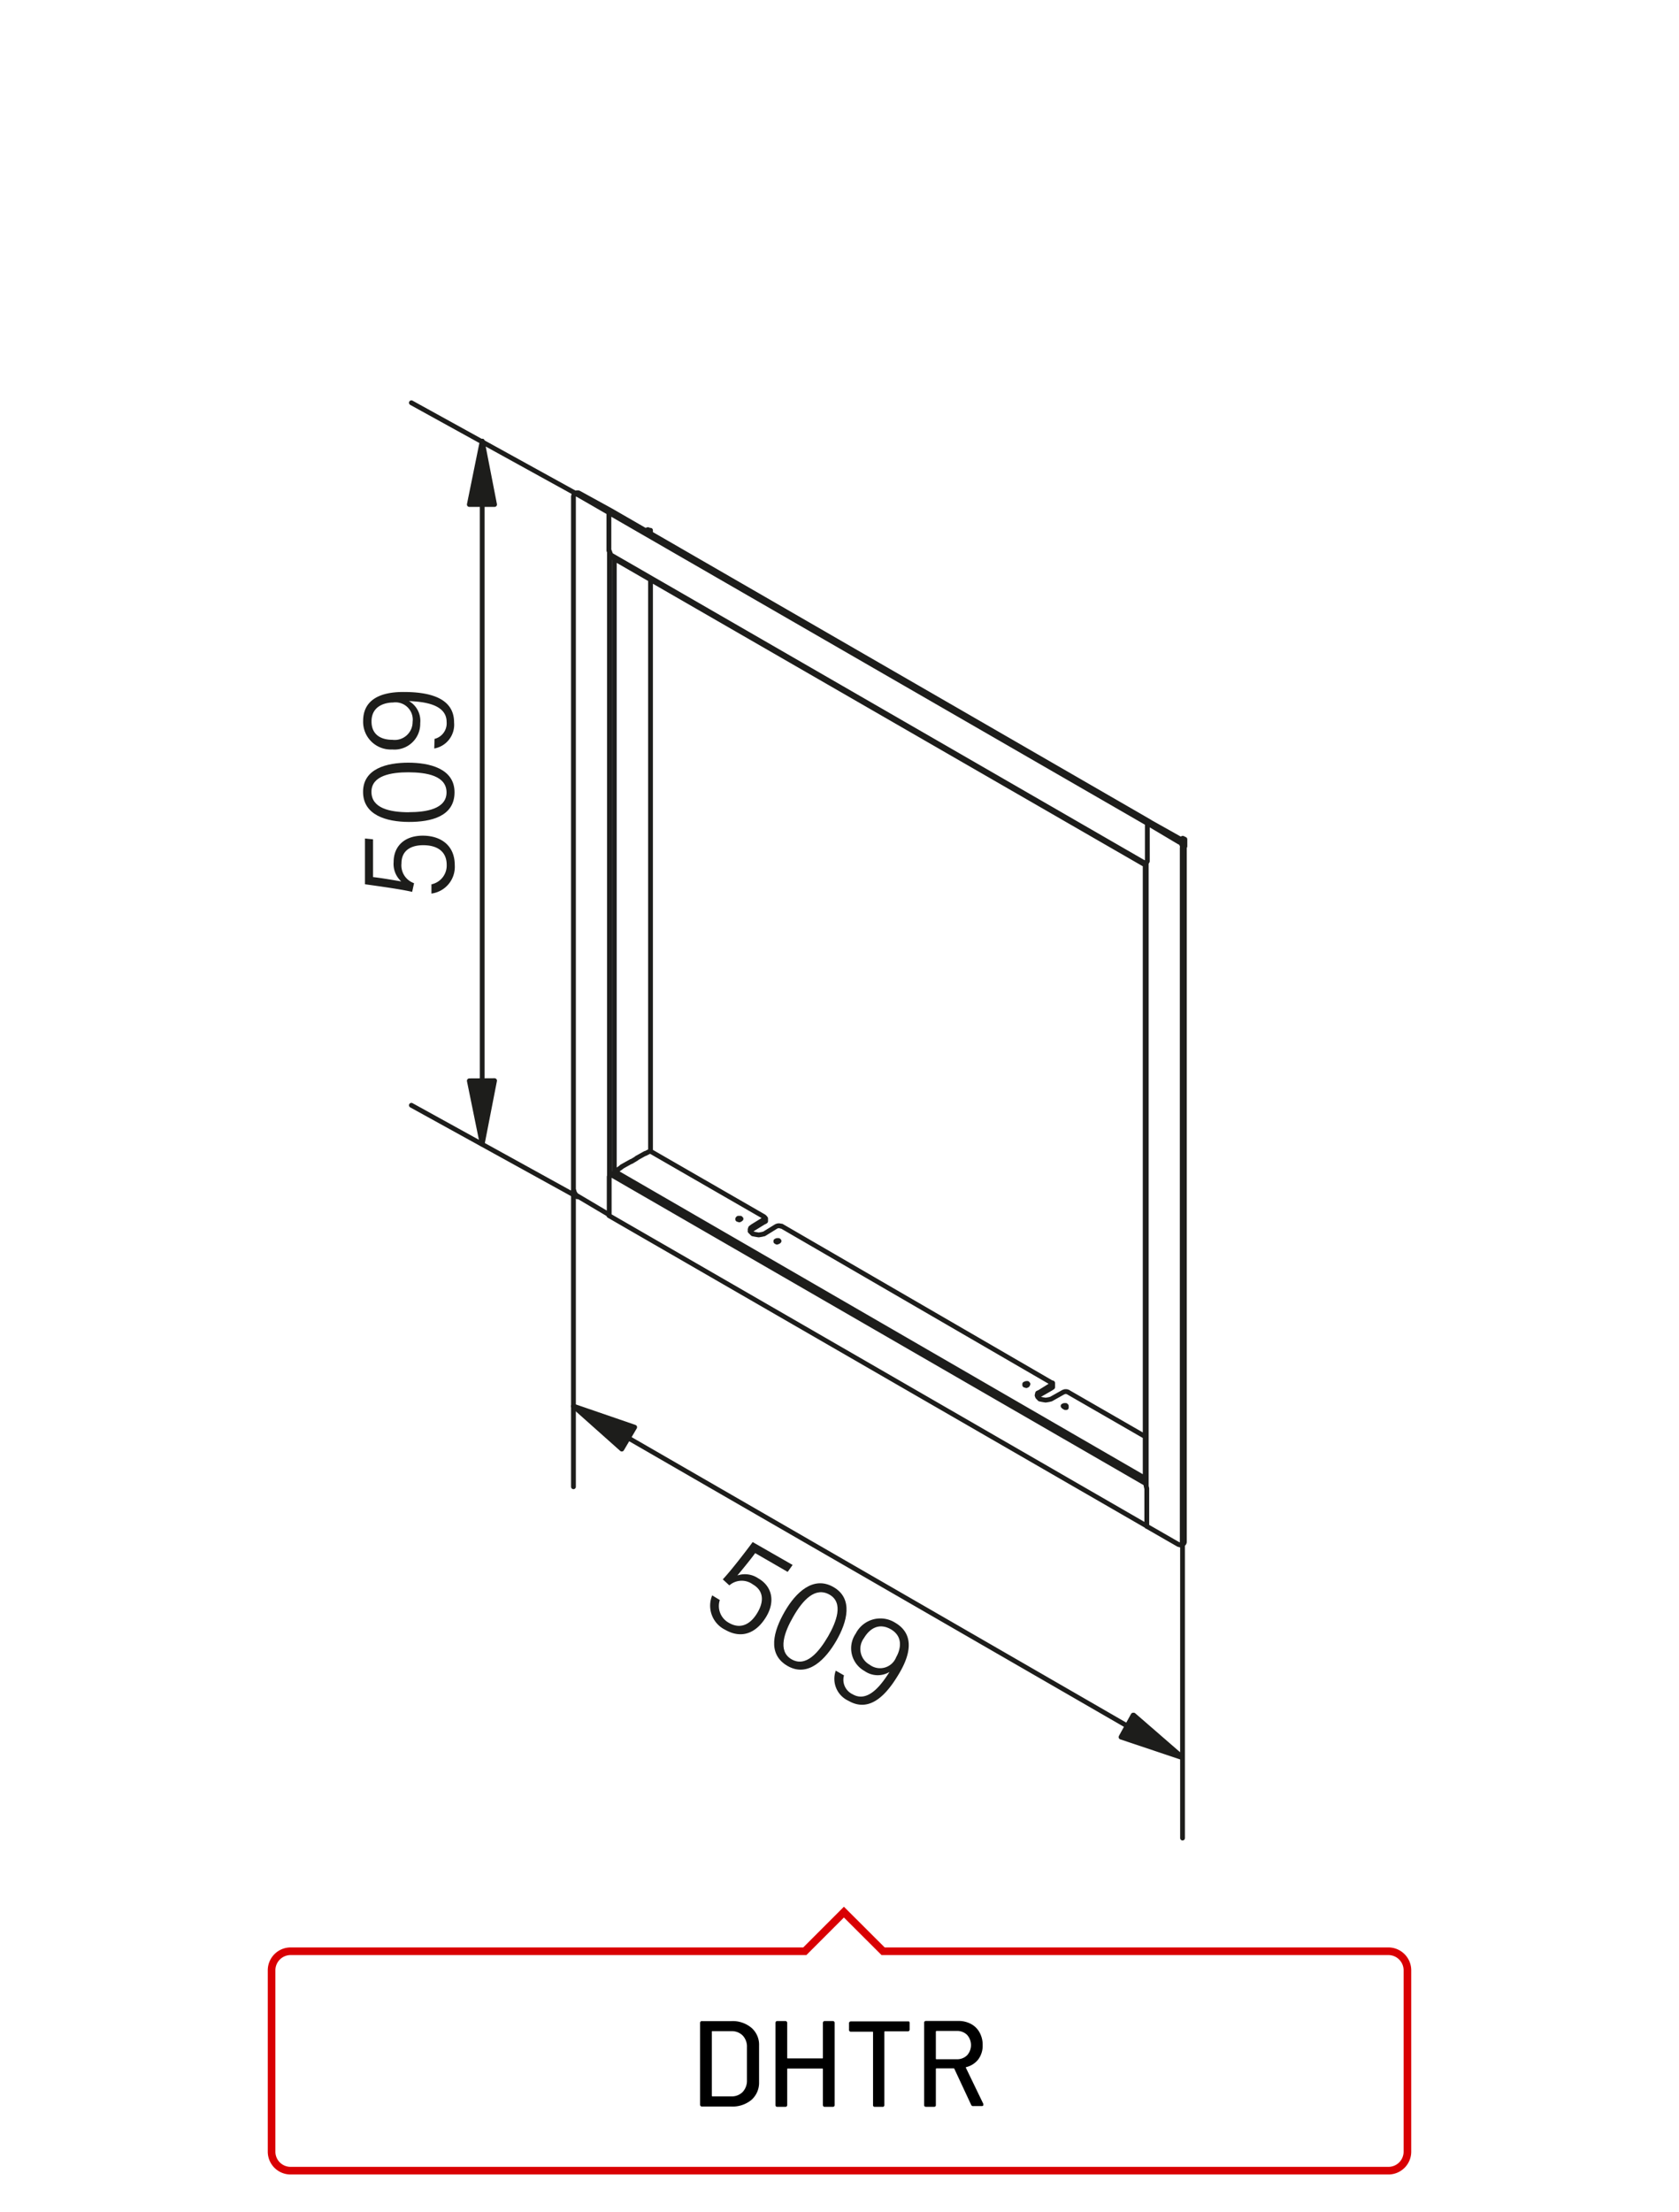 <?xml version="1.0"?>
<svg xmlns="http://www.w3.org/2000/svg" viewBox="0 0 220 290" width="300" height="395"><defs><style>.cls-1{fill:#1d1d1b;}.cls-2,.cls-3{fill:none;}.cls-2{stroke:#1d1d1b;stroke-linecap:round;stroke-linejoin:round;stroke-width:0.63px;}.cls-3{stroke:#d90003;}</style></defs><title>bj_dhtr</title><g id="BJ"><g id="dhtr_bj"><path class="cls-1" d="M48.81,110.05V115c1.05.11,3,.45,3.7.57a3.1,3.1,0,0,1-1-2.54c0-2.06,1.41-3.46,3.83-3.46,2.26,0,4.19,1.19,4.19,3.87a3.53,3.53,0,0,1-3.06,3.72v-1.21a2.51,2.51,0,0,0,2-2.56c0-1.72-1.2-2.57-3.08-2.57-1.6,0-2.85.68-2.85,2.38a2.47,2.47,0,0,0,1.65,2.6l-.25,1.14c-1.55-.37-4.79-.8-6.19-1v-6Z"/><path class="cls-1" d="M53.44,100c2.75,0,6.07.76,6.06,3.9s-3.07,3.88-6,3.87-6-.89-6-3.94S50.61,100,53.44,100Zm.09,6.49c2.21,0,4.92-.41,4.92-2.59s-2.58-2.63-5-2.64c-2.22,0-4.85.41-4.85,2.56S51,106.5,53.53,106.5Z"/><path class="cls-1" d="M56.88,96.88a2.1,2.1,0,0,0,1.58-2.23c0-2.47-3.43-2.65-4.94-2.73A3,3,0,0,1,55,94.82a3.38,3.38,0,0,1-3.67,3.45,3.63,3.63,0,0,1-3.82-3.74c0-2.74,2.18-3.81,5.31-3.8,3,0,6.63.59,6.62,4a3.17,3.17,0,0,1-2.6,3.41ZM51.34,97A2.35,2.35,0,0,0,54,94.66a2.27,2.27,0,0,0-2.57-2.55c-.69,0-2.81.24-2.82,2.47C48.6,96.3,49.81,97,51.34,97Z"/><path class="cls-1" d="M103.2,206.1l-4.26-2.46c-.62.86-1.9,2.41-2.34,2.93a3.1,3.1,0,0,1,2.73.37c1.77,1,2.29,2.95,1.08,5S97.29,215,95,213.69a3.52,3.52,0,0,1-1.7-4.51l1,.61a2.51,2.51,0,0,0,1.21,3c1.49.86,2.82.23,3.76-1.4.8-1.38.83-2.8-.64-3.65a2.46,2.46,0,0,0-3.08.13l-.86-.79c1.09-1.15,3.08-3.75,3.92-4.89l5.24,3Z"/><path class="cls-1" d="M109.59,215.12c-1.38,2.39-3.69,4.88-6.41,3.31s-1.82-4.6-.37-7.12,3.76-4.74,6.4-3.22S111,212.67,109.59,215.12ZM103.92,212c-1.11,1.92-2.1,4.47-.21,5.56s3.57-.92,4.79-3c1.1-1.91,2.06-4.4.2-5.47S105.2,209.75,103.92,212Z"/><path class="cls-1" d="M110.59,219.67a2.1,2.1,0,0,0,1.14,2.48c2.14,1.24,4-1.65,4.83-2.93a3,3,0,0,1-3.27-.12,3.4,3.4,0,0,1-1.16-4.91,3.63,3.63,0,0,1,5.15-1.44c2.37,1.37,2.21,3.79.65,6.49s-3.82,5.46-6.76,3.76a3.17,3.17,0,0,1-1.66-3.95Zm2.62-4.89a2.37,2.37,0,0,0,.74,3.49,2.27,2.27,0,0,0,3.49-1c.35-.59,1.2-2.55-.73-3.66C115.22,212.78,114,213.46,113.21,214.78Z"/><path class="cls-2" d="M100.24,160.16l.07-.07m-.21-.56.14.14v.13l-.14.08m50.21,40.21L79.75,159.38m70.42,35.14L80,154m.5-.42,69.64,40.28m-47.74-33.1,35.35,20.5m-3.1.35-.14.07-.21-.07v-.14l.21-.08h.14l.07.08Zm3.31-.22v.36m-1.69.78v.35m1.48-1.27v.42l.21-.14v-.14m-.21-.49.21.07v.14l-.21.14m-1.48,1.27-.21.14-.07.07m1.76-1.06-1.48.85m0-.35,1.48-.92m0,1.83-.28.07-.43.07-.42-.07-.35-.07-.28-.29-.07-.2.07-.29.28-.13m3.1,0,.21-.07h.21l.21.07m-.63,0-1.62.91m2,1.12h-.14l-.21-.13-.07-.08.14-.07h.21l.07.07Zm.28-2,10.14,5.84m.07-75.14v.14m.14-.5-.07.15m5-3v.92m-.35-.64.35-.28-.28-.14-.35.14m.35,1.13.28-.21v-.28l-.21-.29-.21-.28m-.35.28.28.14.14.36.07.28m-.14-1.06-.35.28m.35-.28-4.15-2.33m-.36.14,4.16,2.47m-4.16-2.47v5m0-5v5m.36-5.14-.36.14m.36-.14-.36.14M80.1,73.05l70,40.35M80,72.76l70.21,40.5m.5-5.5L80.1,67m-.35.21,70.56,40.7M97,159.88l-.14.07-.21-.07v-.07l.07-.08H97l.08.08Zm3.1.35-1.48.91-.21.21-.14.08m1.83.35-.28.07-.42.07-.42-.07-.36-.07-.28-.28-.07-.29.07-.21.28-.21v.35m1.48-1.26v.35m-1.48.56,1.48-.91m-14.93-8.95,14.93,8.6M80,154v-.14m3.38-2,1.13-.63m-3.1,1.76,1.27-.71m-2.89,2,.07-.14m-.07,5.14v-5m0,5v-5m0,5-4.15-2.46-.22-.14-.21-.35-.07-.28M80,154l-.21.35m4.72-3.09.7-.36m-2.53,1.41.7-.42m-2.46,1.48.49-.35m3.8-77.18v75.06M80.46,73.19v80.42m-.64.63V72.42M75.1,156.15V65.09M80,72.76v.08m-.14-.42-.07-.22.21.56m5.21-3.23V70m-.35-.14.35-.28m-.35-.14.35.14m-.35-.14-.35.14M79.75,72.2v-5m0,5v-5M80.1,67l-.35.21Zm-4.5-2.18.28-.14m-.36-.07-.2.14m.56-.07-.14-.07h-.22m-.42.49.07-.28.21-.07.22.07M80.1,67l-4.22-2.32m-.28.14,4.15,2.39m70.56,128v4.93m0-4.93-.14-.64v-.14m0-81.12.14-.36m-.21.5v80.77m.14-81.12v81.83m5,7.18V110.93m-.28.21V202.2m-4.72-7.32.07.28v4.93m4.93,2-.28.14m.21.14.07-.14v-.14m-.07.28-.35.21m.14-.35-.07.28-.14.07-.28-.07-4.16-2.39m-50-40.36v.36m1.69,2.67-.21.08-.14-.08v-.07l.14-.07H102l.07.07Zm-.28-2,.21-.07h.22l.21.07m-.64,0-1.62,1m0-1.55.14-.07"/><line class="cls-2" x1="63.13" y1="141.71" x2="63.13" y2="150.02"/><polygon class="cls-1" points="61.44 141.71 63.13 150.02 64.75 141.71 61.44 141.71"/><path class="cls-2" d="M61.44,141.71,63.13,150l1.62-8.31Zm1.69-75.57v-8.3m-1.69,83.87L63.13,150l1.62-8.31Z"/><polygon class="cls-1" points="64.75 66.15 63.13 57.84 61.44 66.15 64.75 66.15"/><path class="cls-2" d="M64.75,66.15l-1.62-8.31-1.69,8.31Zm-1.62,75.56V66.15M75.6,156.92l-21.76-12M75.6,64.81l-21.76-12M64.75,66.15l-1.62-8.31-1.69,8.31Z"/><line class="cls-2" x1="82.29" y1="188.54" x2="75.1" y2="184.38"/><polygon class="cls-1" points="83.13 187.13 75.1 184.38 81.44 189.95 83.13 187.13"/><path class="cls-2" d="M83.13,187.13l-8-2.75L81.44,190Zm64.58,39.16,7.25,4.15M83.13,187.13l-8-2.75L81.44,190Z"/><polygon class="cls-1" points="146.93 227.76 154.96 230.44 148.55 224.88 146.93 227.76"/><path class="cls-2" d="M146.93,227.76l8,2.68-6.41-5.56ZM82.29,188.54l65.42,37.74M75.1,156.15v38.79M155,202.2V241m-8-13.24,8,2.68-6.41-5.56Z"/></g></g><g id="labels"><path d="M91.78,276.13a.21.21,0,0,1-.07-.18V265.23a.21.21,0,0,1,.07-.17A.24.24,0,0,1,92,265h3.79a3.85,3.85,0,0,1,2.66.88,2.93,2.93,0,0,1,1,2.32V273a3,3,0,0,1-1,2.33,3.89,3.89,0,0,1-2.66.87H92A.24.24,0,0,1,91.78,276.13Zm1.55-1.26h2.48a2,2,0,0,0,1.48-.57,2.15,2.15,0,0,0,.57-1.53v-4.35a2.1,2.1,0,0,0-.56-1.53,2,2,0,0,0-1.49-.57H93.33c-.06,0-.08,0-.08.08v8.39S93.27,274.87,93.33,274.87Z"/><path d="M107.89,265.06a.24.24,0,0,1,.17-.07h1.06a.29.29,0,0,1,.18.07.24.24,0,0,1,.06.17V276a.24.24,0,0,1-.06.18.28.28,0,0,1-.18.06h-1.06a.24.24,0,0,1-.17-.06.25.25,0,0,1-.07-.18V271.3c0-.06,0-.08-.08-.08h-4.52c-.06,0-.08,0-.08.08V276a.25.25,0,0,1-.07.18.24.24,0,0,1-.17.06h-1.06a.28.28,0,0,1-.18-.06.24.24,0,0,1-.06-.18V265.23a.24.24,0,0,1,.06-.17.29.29,0,0,1,.18-.07h1.06a.24.24,0,0,1,.24.24v4.58c0,.05,0,.08.08.08h4.52c.06,0,.08,0,.08-.08v-4.58A.24.24,0,0,1,107.89,265.06Z"/><path d="M119.14,265.06a.24.24,0,0,1,.06.17v.87a.24.24,0,0,1-.06.17.24.24,0,0,1-.18.07h-3s-.08,0-.08.08V276a.21.21,0,0,1-.24.24h-1a.21.21,0,0,1-.24-.24v-9.53c0-.06,0-.08-.08-.08h-2.83a.21.21,0,0,1-.18-.07.24.24,0,0,1-.06-.17v-.87a.24.24,0,0,1,.06-.17.25.25,0,0,1,.18-.07H119A.29.29,0,0,1,119.14,265.06Z"/><path d="M127.28,276l-2.21-4.74a.1.1,0,0,0-.09-.06h-2.26s-.08,0-.08.08V276a.24.24,0,0,1-.06.18.28.28,0,0,1-.18.06h-1.06a.24.24,0,0,1-.17-.06.21.21,0,0,1-.07-.18V265.22a.21.21,0,0,1,.07-.18.24.24,0,0,1,.17-.06h4.23a3.43,3.43,0,0,1,1.69.4,2.75,2.75,0,0,1,1.12,1.12,3.32,3.32,0,0,1,.4,1.66,3,3,0,0,1-.59,1.88,2.87,2.87,0,0,1-1.6,1,.08.08,0,0,0,0,.1l2.28,4.72,0,.12c0,.11-.07.16-.21.16h-1.09A.26.26,0,0,1,127.28,276Zm-4.64-9.63v3.55a.07.07,0,0,0,.08.08h2.66a1.86,1.86,0,0,0,1.35-.51,2,2,0,0,0,0-2.69,1.86,1.86,0,0,0-1.36-.51h-2.66S122.64,266.33,122.64,266.39Z"/><g id="Layouts"><g id="Produktseite:-V1"><g id="Group-4"><g id="Group-5"><g id="Labels-_-Pointing-_-medium" data-name="Labels-/-Pointing-/-medium"><path id="Base_label_pointing" data-name="Base label pointing" class="cls-3" d="M110.58,250.71l-5.13,5.13H38a2.5,2.5,0,0,0-2.5,2.49v23.79a2.49,2.49,0,0,0,2.5,2.49H182a2.49,2.49,0,0,0,2.5-2.49V258.33a2.5,2.5,0,0,0-2.5-2.49H115.72Z"/></g></g></g></g></g></g></svg>
